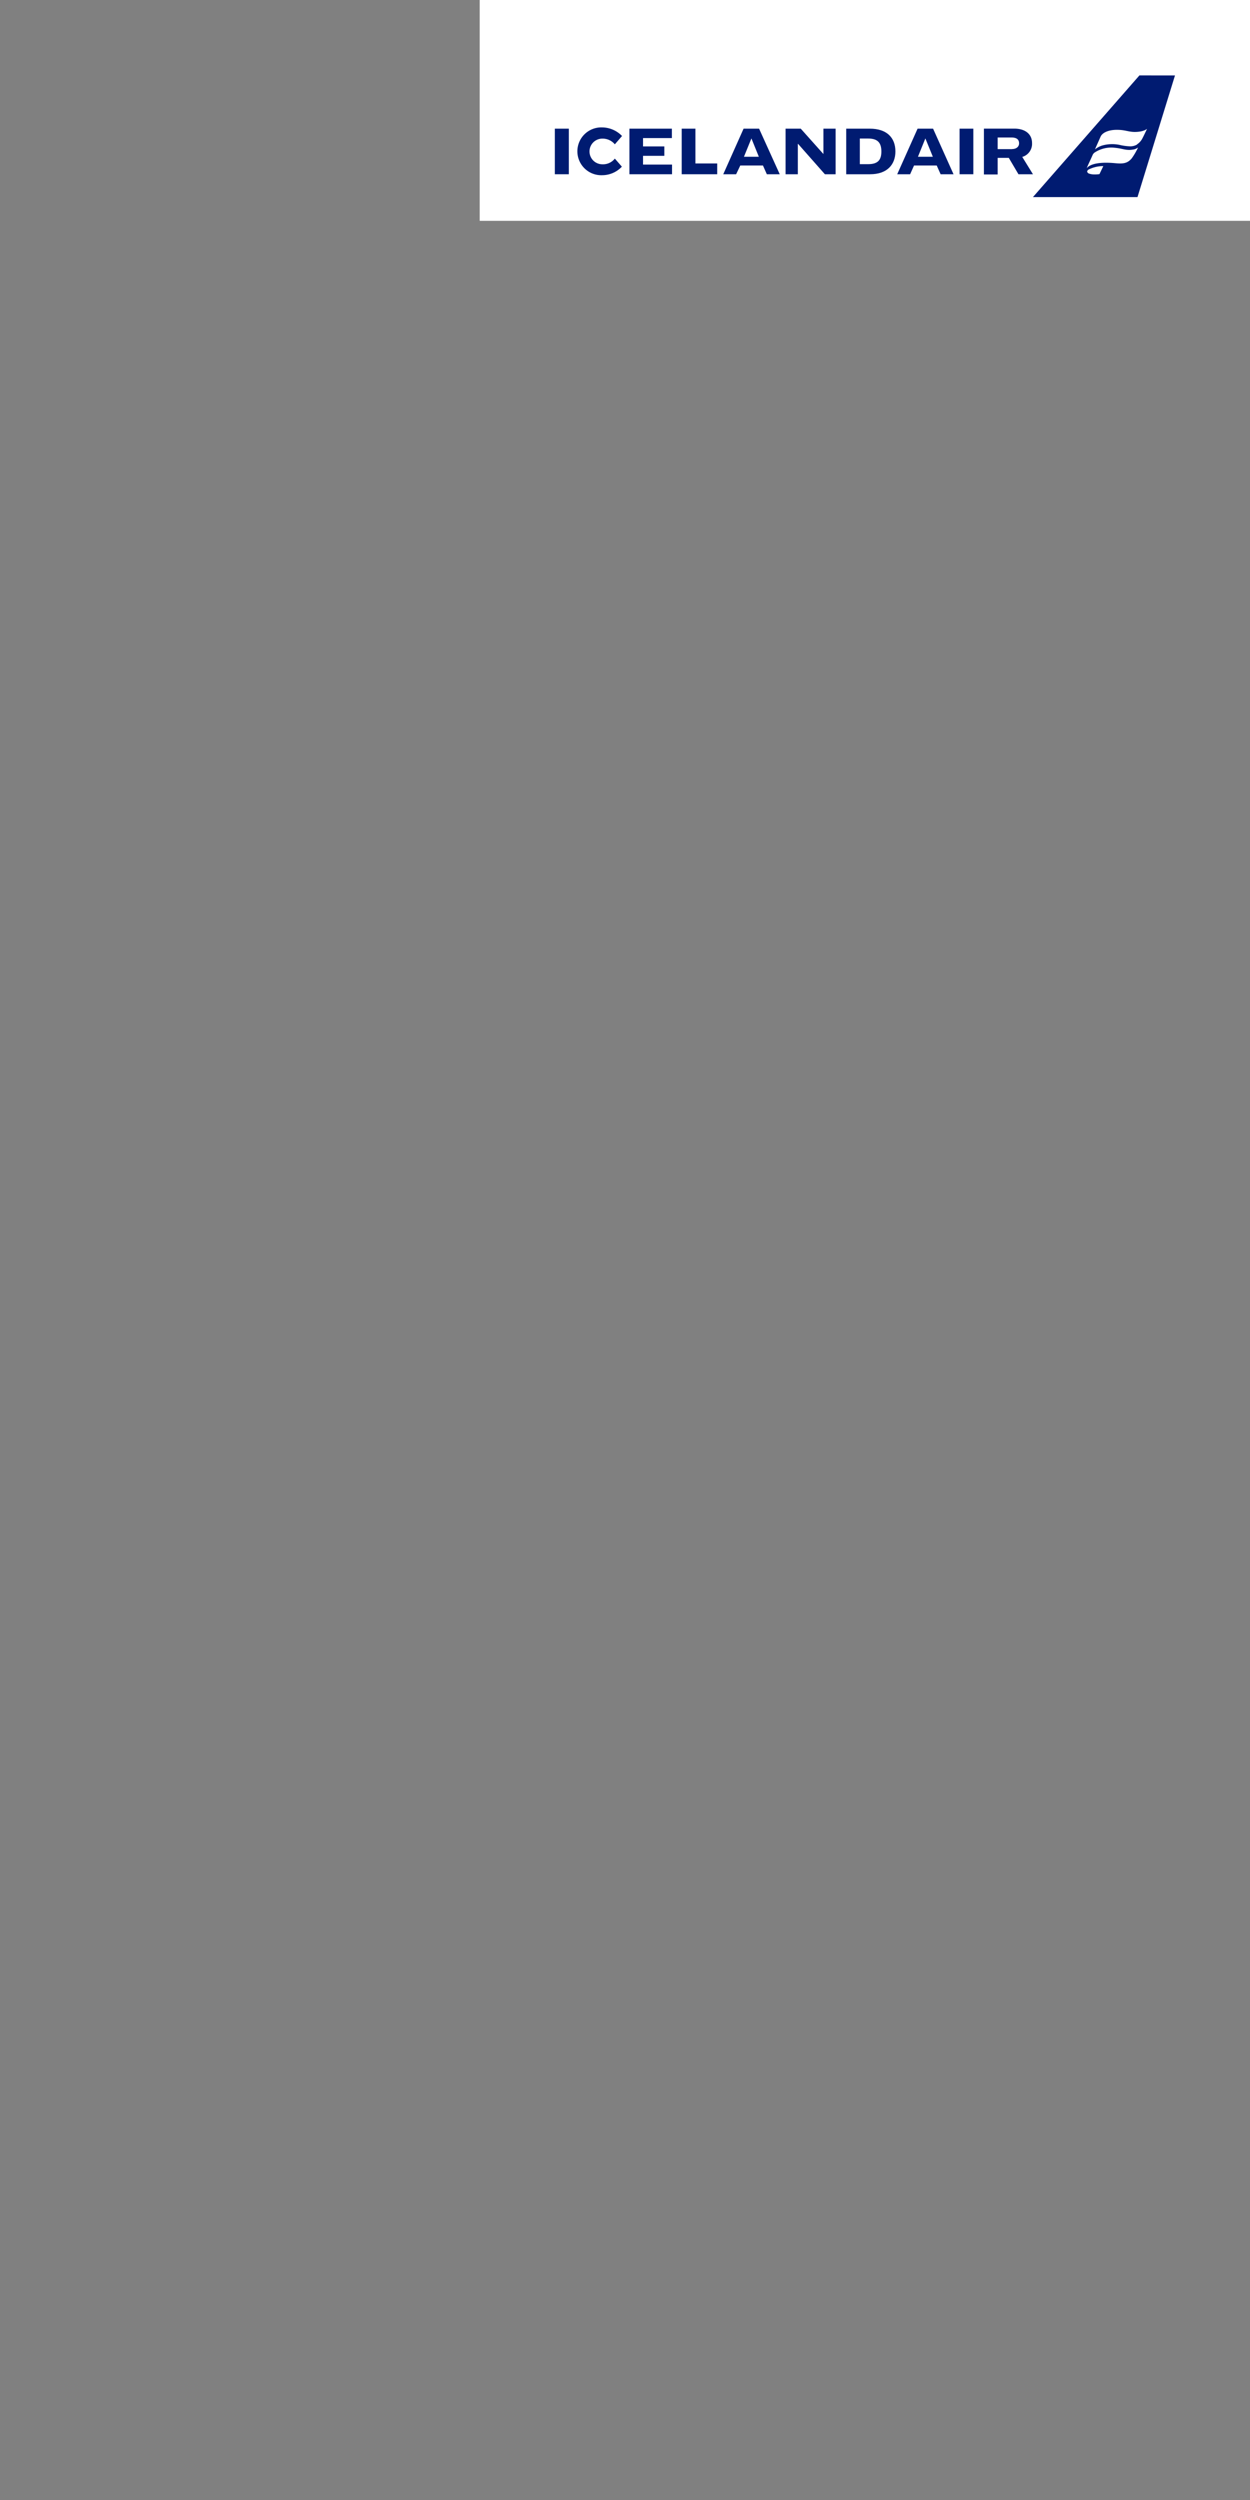 <svg id="logo" xmlns="http://www.w3.org/2000/svg" viewBox="0 0 300 600"><rect x="0" y="0" width="300" height="600" fill="#808080" stroke="none"/><defs><style>.cls-1{fill:#fff;}.cls-2{fill:#001b71;}</style></defs><rect class="cls-1" x="115.13" width="184.87" height="53"/><polygon class="cls-2" points="192.18 30.88 188.54 30.88 188.54 41.82 191.48 41.82 191.48 34.56 191.52 34.51 197.97 41.82 200.55 41.82 200.55 30.88 197.62 30.88 197.62 36.97 192.18 30.88"/><rect class="cls-2" x="230.3" y="30.88" width="3.3" height="10.94"/><polygon class="cls-2" points="163.61 41.82 163.61 30.88 166.9 30.88 166.9 39.23 172.13 39.23 172.13 41.82 163.61 41.82"/><rect class="cls-2" x="133.16" y="30.88" width="3.36" height="10.94"/><path class="cls-2" d="M245.34,37.66a3.26,3.26,0,0,0,2.35-3.33c0-2.28-1.82-3.46-4.23-3.46h-7.32v11h3.3V37.89h2.67l2.32,3.93h3.48Zm-2.42-1.87h-3.48V33h3.31c1.45,0,1.83.65,1.83,1.41s-.62,1.36-1.66,1.36Z"/><path class="cls-2" d="M208.76,30.88h-5.67V41.82h5.74c4.12,0,6.07-2.36,6.07-5.47C214.9,33,212.78,30.88,208.76,30.88Zm-.4,8.52h-2V33.25h2c2.2,0,3.17.94,3.17,3.09,0,2-.78,3.06-3.17,3.06Z"/><path class="cls-2" d="M223.94,30.88h-3.72l-4.89,10.94h3.1l.94-2.1h5.44l.94,2.1h3.1Zm-3.63,6.74,1.78-4.4,1.79,4.4Z"/><path class="cls-2" d="M182.18,30.88h-3.72l-4.88,10.94h3.09l1-2.1h5.44l.93,2.1h3.1Zm-3.63,6.74,1.79-4.4,1.78,4.4Z"/><polygon class="cls-2" points="151.06 41.82 151.06 30.88 161.25 30.88 161.25 33.14 154.33 33.14 154.33 35.14 159.44 35.14 159.44 37.4 154.33 37.4 154.33 39.5 161.29 39.5 161.29 41.82 151.06 41.82"/><path class="cls-2" d="M147.56,38.06a3.58,3.58,0,0,1-3,1.37,3.08,3.08,0,0,1,0-6.16,3.8,3.8,0,0,1,3,1.37s1.73-2,1.73-2a6.73,6.73,0,0,0-4.74-2.06,5.74,5.74,0,1,0,0,11.47A6.5,6.5,0,0,0,149.25,40Z"/><path class="cls-2" d="M273.46,18.1,247.91,47.3H273l9-29.2Zm-9.59,23.69a7.14,7.14,0,0,1-1.22.07,3.67,3.67,0,0,1-1.32-.21c-.25-.1-.47-.38-.39-.59a.79.79,0,0,1,.34-.38,8,8,0,0,1,3.51-.82C264.67,40.14,263.87,41.79,263.87,41.79ZM271.62,38c-1.06,1.26-2.1,1.35-4.16,1.15-5.41-.48-6.46,1-6.63,1.21a2.74,2.74,0,0,1,.15-.4c.34-.78.76-1.65,1.22-2.69a1.42,1.42,0,0,1,.64-.74,7.24,7.24,0,0,1,4.65-1.07c1.54.14,2.21.45,3.17.51a4.48,4.48,0,0,0,1.21-.07,2.37,2.37,0,0,0,1.27-.52A15.72,15.72,0,0,1,271.62,38Zm1.24-3.29a3.23,3.23,0,0,1-1.61.41,12.34,12.34,0,0,1-2.52-.34,8.77,8.77,0,0,0-4.22.15,5.39,5.39,0,0,0-1.72.92l1.36-3.07c.46-1,2-1.65,4-1.62,1.83,0,2.65.49,4.15.51,2.24,0,3-.76,3-.76-.14.28-.81,1.72-1.14,2.33A3.81,3.81,0,0,1,272.86,34.67Z"/></svg>